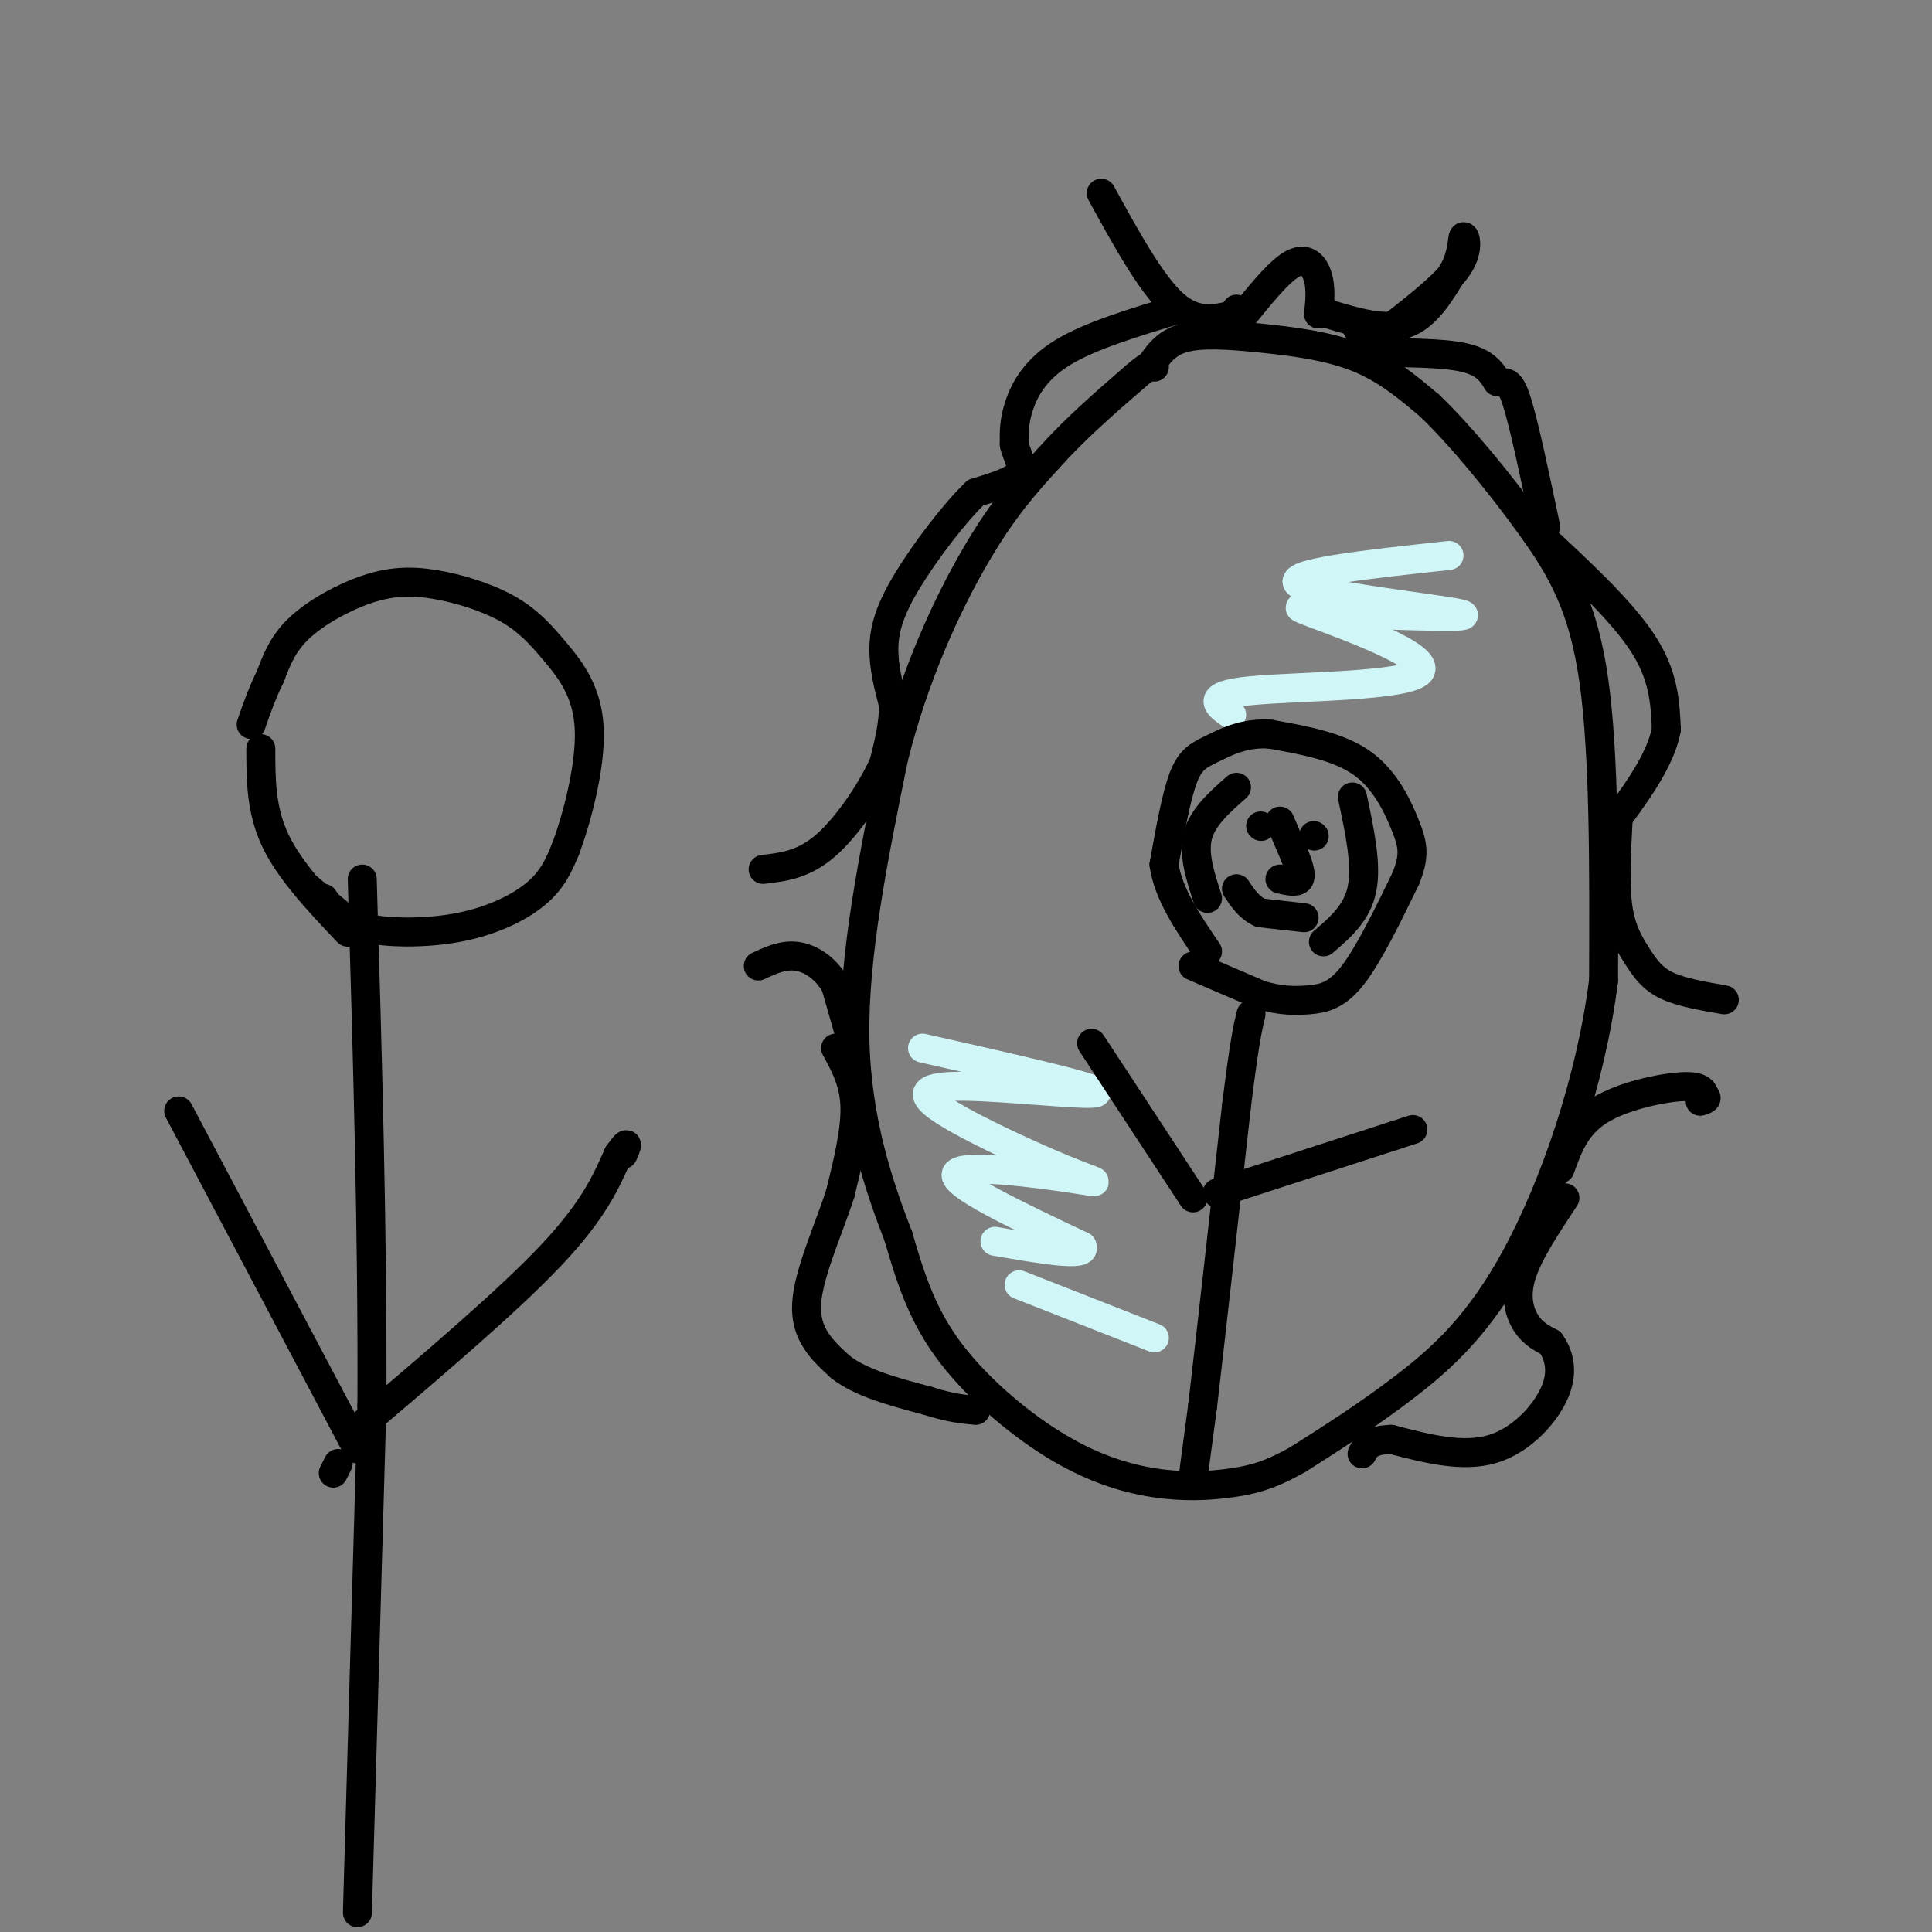 <svg viewBox='0 0 400 400' version='1.1' xmlns='http://www.w3.org/2000/svg' xmlns:xlink='http://www.w3.org/1999/xlink'><rect x="0" y="0" width="400" height="400" fill="#808080" stroke="none"/><g fill='none' stroke='#000000' stroke-width='6' stroke-linecap='round' stroke-linejoin='round'><path d='M238,76c1.655,-2.476 3.310,-4.952 7,-6c3.690,-1.048 9.417,-0.667 16,0c6.583,0.667 14.024,1.619 20,4c5.976,2.381 10.488,6.190 15,10'/><path d='M296,84c6.321,6.036 14.625,16.125 21,25c6.375,8.875 10.821,16.536 13,32c2.179,15.464 2.089,38.732 2,62'/><path d='M332,203c-2.655,21.060 -10.292,42.708 -18,57c-7.708,14.292 -15.488,21.226 -23,27c-7.512,5.774 -14.756,10.387 -22,15'/><path d='M269,302c-5.859,3.389 -9.506,4.361 -14,5c-4.494,0.639 -9.833,0.944 -16,0c-6.167,-0.944 -13.160,-3.139 -21,-8c-7.840,-4.861 -16.526,-12.389 -22,-20c-5.474,-7.611 -7.737,-15.306 -10,-23'/><path d='M186,256c-3.911,-10.111 -8.689,-23.889 -9,-41c-0.311,-17.111 3.844,-37.556 8,-58'/><path d='M185,157c4.356,-17.467 11.244,-32.133 17,-42c5.756,-9.867 10.378,-14.933 15,-20'/><path d='M217,95c5.500,-6.167 11.750,-11.583 18,-17'/><path d='M235,78c3.667,-3.167 3.833,-2.583 4,-2'/></g>
<g fill='none' stroke='#D0F6F7' stroke-width='6' stroke-linecap='round' stroke-linejoin='round'><path d='M300,115c-17.289,1.867 -34.578,3.733 -31,6c3.578,2.267 28.022,4.933 33,6c4.978,1.067 -9.511,0.533 -24,0'/><path d='M278,127c-6.951,-0.679 -12.327,-2.378 -6,0c6.327,2.378 24.357,8.833 22,12c-2.357,3.167 -25.102,3.048 -35,4c-9.898,0.952 -6.949,2.976 -4,5'/><path d='M191,217c17.470,3.939 34.940,7.879 36,9c1.060,1.121 -14.290,-0.576 -24,-1c-9.710,-0.424 -13.782,0.425 -9,4c4.782,3.575 18.416,9.876 26,13c7.584,3.124 9.119,3.072 2,2c-7.119,-1.072 -22.891,-3.163 -24,-1c-1.109,2.163 12.446,8.582 26,15'/><path d='M224,258c1.333,2.333 -8.333,0.667 -18,-1'/><path d='M211,266c0.000,0.000 28.000,11.000 28,11'/></g>
<g fill='none' stroke='#000000' stroke-width='6' stroke-linecap='round' stroke-linejoin='round'><path d='M247,306c0.000,0.000 2.000,-15.000 2,-15'/><path d='M249,291c1.500,-12.833 4.250,-37.417 7,-62'/><path d='M256,229c1.667,-13.500 2.333,-16.250 3,-19'/><path d='M247,200c0.000,0.000 14.000,6.000 14,6'/><path d='M261,206c4.024,1.214 7.083,1.250 10,1c2.917,-0.250 5.690,-0.786 9,-5c3.310,-4.214 7.155,-12.107 11,-20'/><path d='M291,182c2.012,-4.881 1.542,-7.083 0,-11c-1.542,-3.917 -4.155,-9.548 -9,-13c-4.845,-3.452 -11.923,-4.726 -19,-6'/><path d='M263,152c-5.345,-0.393 -9.208,1.625 -12,3c-2.792,1.375 -4.512,2.107 -6,6c-1.488,3.893 -2.744,10.946 -4,18'/><path d='M241,179c0.833,6.000 4.917,12.000 9,18'/><path d='M247,248c0.000,0.000 -21.000,-32.000 -21,-32'/><path d='M252,247c0.000,0.000 37.000,-12.000 37,-12'/><path d='M289,235c6.167,-2.000 3.083,-1.000 0,0'/><path d='M256,163c-3.500,3.083 -7.000,6.167 -8,10c-1.000,3.833 0.500,8.417 2,13'/><path d='M261,171c0.000,0.000 0.100,0.100 0.1,0.1'/><path d='M272,173c0.000,0.000 0.100,0.100 0.1,0.1'/><path d='M265,170c0.000,0.000 3.000,7.000 3,7'/><path d='M268,177c0.867,2.200 1.533,4.200 1,5c-0.533,0.800 -2.267,0.400 -4,0'/><path d='M280,165c1.500,7.000 3.000,14.000 2,19c-1.000,5.000 -4.500,8.000 -8,11'/><path d='M270,190c0.000,0.000 -9.000,-1.000 -9,-1'/><path d='M261,189c-2.333,-1.000 -3.667,-3.000 -5,-5'/><path d='M275,65c5.833,1.750 11.667,3.500 16,2c4.333,-1.500 7.167,-6.250 10,-11'/><path d='M301,56c1.905,-3.500 1.667,-6.750 2,-7c0.333,-0.250 1.238,2.500 -1,6c-2.238,3.500 -7.619,7.750 -13,12'/><path d='M289,67c-3.500,2.167 -5.750,1.583 -8,1'/><path d='M283,73c7.750,0.000 15.500,0.000 20,1c4.500,1.000 5.750,3.000 7,5'/><path d='M310,79c1.711,0.511 2.489,-0.711 4,4c1.511,4.711 3.756,15.356 6,26'/><path d='M318,110c8.750,8.083 17.500,16.167 22,23c4.500,6.833 4.750,12.417 5,18'/><path d='M345,151c-1.167,6.500 -6.583,13.750 -12,21'/><path d='M335,170c-0.345,6.637 -0.690,13.274 0,18c0.690,4.726 2.417,7.542 4,10c1.583,2.458 3.024,4.560 6,6c2.976,1.440 7.488,2.220 12,3'/><path d='M323,242c1.600,-4.467 3.200,-8.933 8,-12c4.800,-3.067 12.800,-4.733 17,-5c4.200,-0.267 4.600,0.867 5,2'/><path d='M353,227c0.667,0.500 -0.167,0.750 -1,1'/><path d='M324,248c-3.800,5.733 -7.600,11.467 -9,16c-1.400,4.533 -0.400,7.867 1,10c1.400,2.133 3.200,3.067 5,4'/><path d='M321,278c1.524,2.143 2.833,5.500 1,10c-1.833,4.500 -6.810,10.143 -13,12c-6.190,1.857 -13.595,-0.071 -21,-2'/><path d='M288,298c-4.500,0.167 -5.250,1.583 -6,3'/><path d='M274,64c0.000,0.000 -1.000,1.000 -1,1'/><path d='M273,65c0.033,-1.048 0.617,-4.167 0,-7c-0.617,-2.833 -2.435,-5.378 -6,-3c-3.565,2.378 -8.876,9.679 -11,12c-2.124,2.321 -1.062,-0.340 0,-3'/><path d='M256,65c0.000,0.000 0.100,0.100 0.1,0.1'/><path d='M256,65c-4.167,1.083 -8.333,2.167 -13,-2c-4.667,-4.167 -9.833,-13.583 -15,-23'/><path d='M244,64c-9.156,2.756 -18.311,5.511 -24,9c-5.689,3.489 -7.911,7.711 -9,11c-1.089,3.289 -1.044,5.644 -1,8'/><path d='M210,92c0.467,2.400 2.133,4.400 1,6c-1.133,1.600 -5.067,2.800 -9,4'/><path d='M202,102c-4.238,4.000 -10.333,12.000 -14,18c-3.667,6.000 -4.905,10.000 -5,14c-0.095,4.000 0.952,8.000 2,12'/><path d='M185,146c0.000,4.000 -1.000,8.000 -2,12'/><path d='M183,158c-2.400,5.422 -7.400,12.978 -12,17c-4.600,4.022 -8.800,4.511 -13,5'/><path d='M177,218c0.000,0.000 -4.000,-14.000 -4,-14'/><path d='M173,204c-2.044,-3.600 -5.156,-5.600 -8,-6c-2.844,-0.400 -5.422,0.800 -8,2'/><path d='M173,217c1.917,3.500 3.833,7.000 4,12c0.167,5.000 -1.417,11.500 -3,18'/><path d='M174,247c-2.333,7.333 -6.667,16.667 -7,23c-0.333,6.333 3.333,9.667 7,13'/><path d='M174,283c4.167,3.333 11.083,5.167 18,7'/><path d='M192,290c4.667,1.500 7.333,1.750 10,2'/><path d='M74,396c0.000,0.000 3.000,-105.000 3,-105'/><path d='M77,291c0.167,-35.667 -0.917,-72.333 -2,-109'/><path d='M75,295c15.083,-12.833 30.167,-25.667 39,-35c8.833,-9.333 11.417,-15.167 14,-21'/><path d='M128,239c2.500,-3.500 1.750,-1.750 1,0'/><path d='M69,305c0.000,0.000 1.000,-2.000 1,-2'/><path d='M74,300c0.000,0.000 -37.000,-70.000 -37,-70'/><path d='M67,186c1.560,2.381 3.119,4.762 8,6c4.881,1.238 13.083,1.333 20,0c6.917,-1.333 12.548,-4.095 16,-7c3.452,-2.905 4.726,-5.952 6,-9'/><path d='M117,176c2.376,-6.209 5.316,-17.231 5,-25c-0.316,-7.769 -3.886,-12.284 -7,-16c-3.114,-3.716 -5.771,-6.634 -10,-9c-4.229,-2.366 -10.030,-4.181 -15,-5c-4.970,-0.819 -9.107,-0.644 -14,1c-4.893,1.644 -10.541,4.755 -14,8c-3.459,3.245 -4.730,6.622 -6,10'/><path d='M56,140c-1.667,3.333 -2.833,6.667 -4,10'/><path d='M64,184c0.000,0.000 0.100,0.100 0.1,0.1'/><path d='M64,184c0.000,0.000 6.000,5.000 6,5'/><path d='M54,155c0.000,6.333 0.000,12.667 3,19c3.000,6.333 9.000,12.667 15,19'/></g>
</svg>